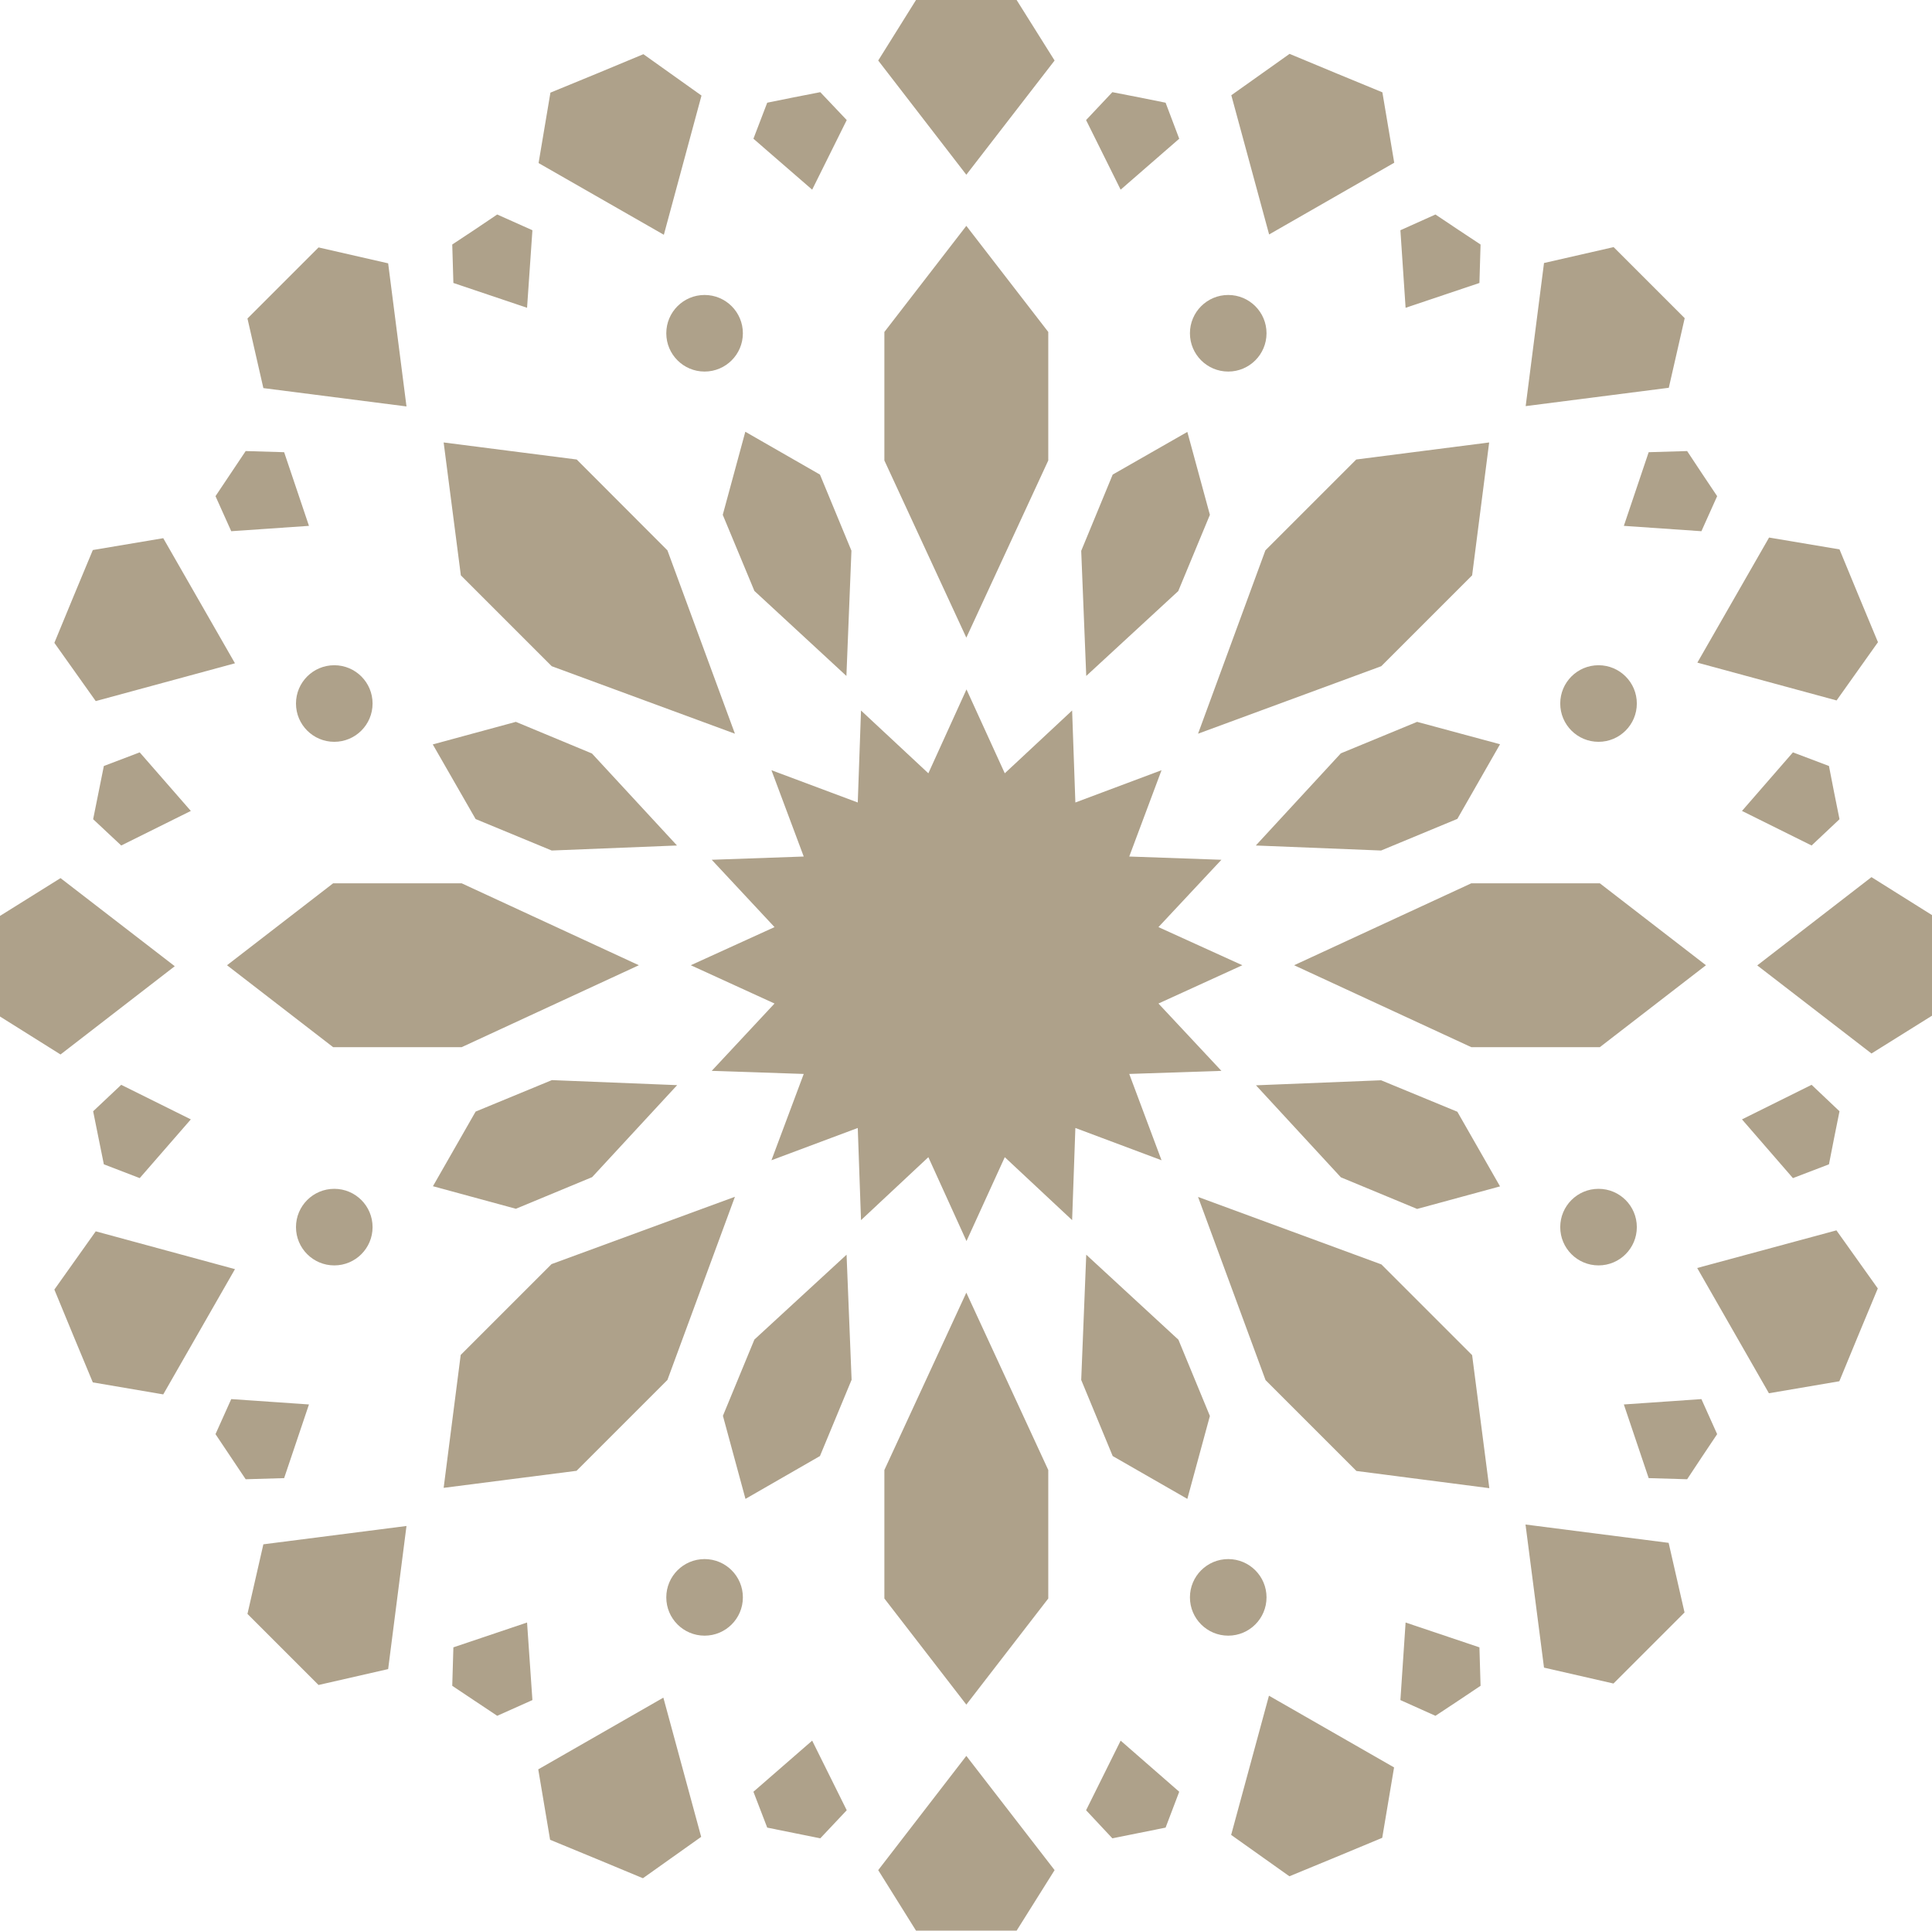 <svg xmlns="http://www.w3.org/2000/svg" xml:space="preserve" id="Laag_1" x="0" y="0" style="enable-background:new 0 0 1190.6 1189.9" version="1.1" viewBox="0 0 1190.6 1189.9"><style>.st0{fill:#aea18a}</style><path d="m595.6 424.9 23.6 51.7 41.5-38.7 2 56.7 53.1-19.9-19.9 53.2 56.8 2-38.8 41.5 51.7 23.5-51.7 23.6 38.8 41.5-56.8 1.9 19.9 53.2-53.1-19.9-2 56.8-41.5-38.8-23.6 51.7-23.5-51.7-41.5 38.8-2-56.8-53.2 19.9 19.9-53.2-56.7-1.9 38.7-41.5-51.6-23.6 51.6-23.5-38.7-41.5 56.7-2-19.9-53.2 53.2 19.9 2-56.7 41.5 38.7zM459.3 266.1l-13.9 51.2 19.5 46.9 56.7 52.4 3.1-77.2-19.4-46.9zm272.4 657.7 13.9-51.1-19.4-47-56.8-52.4-3.1 77.2 19.4 46.9zm-465-465 26.4 46 46.9 19.4 77.2-3.1-52.4-56.7-46.9-19.5zm657.7 272.4-26.3-46-47-19.4-77.1 3.1 52.3 56.7 47 19.5zm-657.6-.1 51.1 13.9 47-19.5 52.4-56.7-77.2-3.1-47 19.4zm657.6-272.4-51.1-13.8-47 19.4-52.4 56.8 77.2 3.1 47-19.5zm-465 465.1 45.9-26.4 19.5-47-3.1-77.1-56.8 52.3-19.4 47zm272.3-657.6-46 26.3-19.4 47 3.1 77.1 56.7-52.3 19.5-47zM505.5 56.8 489.1 60l-16.3 3.3-8.5 22.2 36.2 31.4L521.8 74zm180 1076.2 16.4-3.3 16.4-3.3 8.4-22.1-36.1-31.5-21.3 42.9zM306.4 132.2l-13.8 9.3-13.9 9.2.7 23.7 45.4 15.3 3.3-47.8zm578.2 925.3 13.9-9.2 13.9-9.3-.7-23.7-45.5-15.3-3.2 47.8zM151.4 278l-9.3 13.9-9.3 13.9 9.7 21.6 47.9-3.3-15.3-45.4zm888.3 633.7 9.2-13.9 9.3-13.9-9.7-21.6-47.8 3.3L1016 911zM64 472.1l-3.3 16.4-3.3 16.4 17.3 16.2 42.9-21.3-31.5-36.1zm1063.1 245.5 3.2-16.3 3.3-16.4-17.2-16.3-42.9 21.3 31.4 36.2zM57.4 684.9l3.3 16.4 3.3 16.3 22.1 8.5 31.5-36.2-42.9-21.3zm1076.2-180-3.3-16.4-3.2-16.4-22.2-8.4-31.4 36.1 42.9 21.3zm-1000.8 379 9.3 13.9 9.3 13.9 23.7-.7 15.3-45.4-47.9-3.3zm925.4-578.1-9.3-13.9-9.2-13.9-23.7.7-15.3 45.4 47.8 3.3zM278.7 1039l13.9 9.3 13.8 9.2 21.7-9.7-3.3-47.8-45.4 15.3zm633.7-888.3-13.9-9.2-13.9-9.3-21.6 9.7 3.2 47.8 45.5-15.3zm-439.6 975.7 16.3 3.3 16.4 3.3 16.3-17.3-21.3-42.9-36.2 31.5zM718.3 63.3 701.9 60l-16.4-3.2L669.3 74l21.3 42.9 36.1-31.4zM626.5 0h-62l-23.3 37.3 54.3 70.4 54.4-70.4zm-62 1189.9h62l23.4-37.3-54.4-70.4-54.3 70.4zM396.5 33.4l-28.6 11.9-28.7 11.8-7.3 43.4 77.2 44.2 23.2-85.8zm398.1 1123 28.6-11.8 28.6-11.9 7.3-43.4-77.1-44.2-23.3 85.8zM196.3 152.5l-21.9 21.9-21.9 21.9 9.8 42.9 88.2 11.3-11.3-88.2zm798 885.1 21.9-21.9 21.9-21.9-9.8-42.9-88.2-11.3 11.4 88.2zM57.2 339l-11.9 28.6-11.8 28.6L59 432.1l85.8-23.3-44.2-77.1zm1076.3 512.3 11.8-28.6 11.9-28.6-25.5-35.8-85.8 23.2 44.2 77.2zM0 564.5v62l37.3 23.4 70.4-54.4-70.4-54.3zM1190.6 626v-62l-37.3-23.4-70.4 54.4 70.4 54.3zM33.5 794.8l11.8 28.6L57.2 852l43.4 7.4 44.2-77.2L59 758.9zm1123.8-399-11.9-28.6-11.8-28.6-43.4-7.3-44.2 77.1 85.8 23.3zM152.5 994.7l21.9 21.9 21.9 21.9 42.9-9.8 11.3-88.2-88.2 11.3zm885.7-798.6-21.9-21.9-21.9-21.9-42.9 9.8-11.3 88.2 88.2-11.3zM339 1133.9l28.6 11.8 28.6 11.9 35.9-25.5-23.3-85.8-77.1 44.2zm512.9-1077-28.6-11.8-28.6-11.9-35.9 25.5 23.3 85.8 77.1-44.2zm-256.4 82.3L545 204.6v79.2L595.5 393 646 283.8v-79.2zm0 911.4 50.5-65.4V906l-50.5-109.3L545 906v79.2zM273.4 272.7l10.6 81.9 56 56 112.9 41.6-41.6-113-55.9-56zm644.4 644.5-10.6-82-55.9-55.9-113-41.6 41.6 112.9 56 56zM139.9 594.9l65.4 50.5h79.2l109.2-50.5-109.2-50.5h-79.2zm911.4 0-65.4-50.5h-79.2l-109.2 50.5 109.2 50.5h79.2zM273.4 917l81.9-10.5 56-56 41.6-112.9-113 41.5-56 56zm644.3-644.3-81.9 10.5-56 56-41.5 113 112.9-41.6 56-56z" class="st0"/><circle cx="434.2" cy="205.4" r="23.6" class="st0"/><circle cx="756.9" cy="984.5" r="23.6" class="st0"/><circle cx="206" cy="433.6" r="23.6" class="st0"/><circle cx="985.1" cy="756.3" r="23.6" class="st0"/><circle cx="206" cy="756.3" r="23.6" class="st0"/><circle cx="985.1" cy="433.6" r="23.6" class="st0"/><circle cx="434.2" cy="984.5" r="23.6" class="st0"/><circle cx="756.9" cy="205.4" r="23.6" class="st0"/></svg>